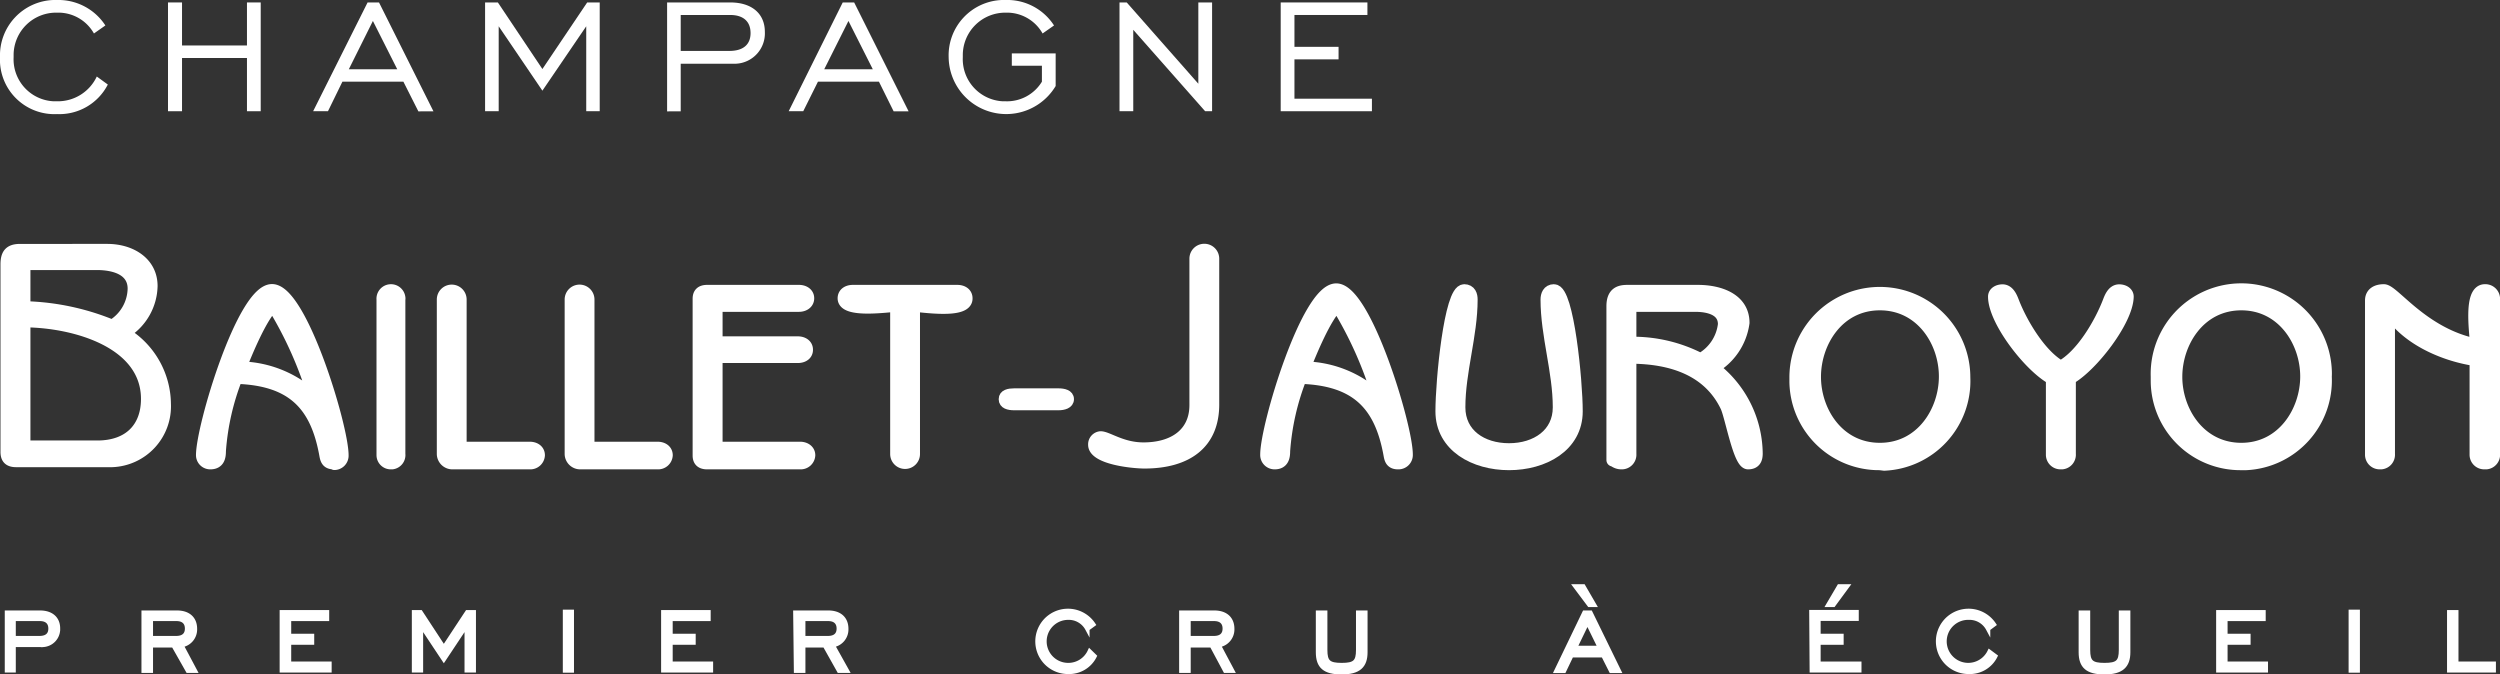 <svg xmlns="http://www.w3.org/2000/svg" viewBox="0 0 183.63 49.54"><rect x="0" y="0" width="183.63" height="49.54" fill="#333333" stroke="none"/><defs><style>.cls-1,.cls-2,.cls-3,.cls-4{fill:#fff;}.cls-2,.cls-3,.cls-4{stroke:#fff;}.cls-2{stroke-miterlimit:10;stroke-width:0.32px;}.cls-3,.cls-4{stroke-linecap:round;stroke-linejoin:round;}.cls-3{stroke-width:0.63px;}.cls-4{stroke-width:0.95px;}</style></defs><title>Fichier 1</title><g id="Calque_2" data-name="Calque 2"><g id="Calque_1-2" data-name="Calque 1"><g id="Calque_2-2" data-name="Calque 2"><g id="Calque_1-2-2" data-name="Calque 1-2"><path class="cls-1" d="M7.92,6.21A4,4,0,0,1,4.19,8.38,4,4,0,0,1,0,4.58V4.2A4.07,4.07,0,0,1,3.92,0h.27A4.11,4.11,0,0,1,7.74,1.87l-.84.59A3,3,0,0,0,4.19.93,3.12,3.12,0,0,0,1,4V4.2A3.09,3.09,0,0,0,3.94,7.44h.25A3.16,3.16,0,0,0,7.11,5.62Z"/><polygon class="cls-1" points="12.34 0.18 13.37 0.18 13.37 3.34 18.14 3.34 18.14 0.18 19.15 0.18 19.15 8.17 18.14 8.17 18.14 4.26 13.37 4.26 13.37 8.17 12.34 8.17 12.34 0.18"/><path class="cls-1" d="M29.18,5.09,27.39,1.54,25.62,5.09ZM27,.18h.84l4,8H30.73L29.63,6H25.15L24.09,8.17H23Z"/><polygon class="cls-1" points="35.63 0.18 36.57 0.18 39.84 5.07 43.13 0.18 44.05 0.18 44.05 8.17 43.06 8.17 43.06 1.93 39.84 6.66 36.63 1.93 36.63 8.17 35.63 8.17 35.63 0.18"/><path class="cls-1" d="M53.58,3.74c1,0,1.55-.46,1.55-1.31S54.6,1.1,53.63,1.1H50V3.74ZM49,.18h4.64c1.59,0,2.54.83,2.54,2.16a2.23,2.23,0,0,1-2.12,2.34H50v3.5H49Z"/><path class="cls-1" d="M64.11,5.09,62.32,1.54,60.54,5.09ZM61.9.18h.84l4,8h-1.1L64.56,6H60.08L59,8.17H57.93Z"/><path class="cls-1" d="M76.53,4.83H74.32V3.92h3.22v2.4A4.23,4.23,0,0,1,69.68,4.2,4.07,4.07,0,0,1,73.6,0h.27a4.08,4.08,0,0,1,3.55,1.87l-.84.59A3,3,0,0,0,73.87.93,3.12,3.12,0,0,0,70.72,4V4.2a3.1,3.1,0,0,0,2.94,3.24h.21A3,3,0,0,0,76.53,6Z"/><polygon class="cls-1" points="82.23 0.18 82.76 0.18 88.02 6.15 88.02 0.18 89.03 0.18 89.03 8.17 88.52 8.17 83.24 2.19 83.24 8.17 82.23 8.17 82.23 0.18"/><polygon class="cls-1" points="94.07 0.18 100.44 0.18 100.44 1.1 95.08 1.1 95.08 3.44 98.32 3.44 98.32 4.36 95.08 4.36 95.08 7.25 100.77 7.25 100.77 8.17 94.07 8.17 94.07 0.18"/><path class="cls-1" d="M2.9,46.87c.54,0,.81-.25.81-.7s-.27-.71-.78-.71H1v1.41ZM.51,45H2.94c.83,0,1.32.44,1.32,1.16a1.16,1.16,0,0,1-1.12,1.21.33.33,0,0,1-.14,0H1v1.87H.51Z"/><path class="cls-2" d="M2.9,46.87c.54,0,.81-.25.81-.7s-.27-.71-.78-.71H1v1.41ZM.51,45H2.94c.83,0,1.32.44,1.32,1.16a1.16,1.16,0,0,1-1.12,1.21.33.33,0,0,1-.14,0H1v1.87H.51Z"/><path class="cls-1" d="M12.94,46.87c.53,0,.8-.25.8-.7s-.27-.71-.78-.71H11.08v1.41ZM10.55,45H13c.83,0,1.32.44,1.32,1.19a1.17,1.17,0,0,1-1,1.2l1,1.88H13.8L12.74,47.4H11.08v1.87h-.53Z"/><path class="cls-2" d="M12.94,46.87c.53,0,.8-.25.8-.7s-.27-.71-.78-.71H11.08v1.41ZM10.55,45H13c.83,0,1.32.44,1.32,1.19a1.17,1.17,0,0,1-1,1.2l1,1.88H13.8L12.74,47.4H11.08v1.87h-.53Z"/><polygon class="cls-1" points="20.7 44.97 24.02 44.97 24.02 45.46 21.23 45.46 21.23 46.71 22.92 46.71 22.92 47.2 21.23 47.2 21.23 48.75 24.2 48.75 24.2 49.24 20.7 49.24 20.7 44.97"/><polygon class="cls-2" points="20.7 44.97 24.02 44.97 24.02 45.46 21.23 45.46 21.23 46.71 22.92 46.71 22.92 47.2 21.23 47.2 21.23 48.75 24.2 48.75 24.2 49.24 20.7 49.24 20.7 44.97"/><polygon class="cls-1" points="30.41 44.97 30.89 44.97 32.6 47.58 34.32 44.97 34.8 44.97 34.8 49.24 34.28 49.24 34.28 45.9 32.6 48.43 30.92 45.9 30.92 49.24 30.41 49.24 30.41 44.97"/><polygon class="cls-2" points="30.41 44.97 30.89 44.97 32.6 47.58 34.32 44.97 34.8 44.97 34.8 49.24 34.28 49.24 34.28 45.9 32.6 48.43 30.92 45.9 30.92 49.24 30.41 49.24 30.41 44.97"/><rect class="cls-1" x="41.5" y="44.94" width="0.5" height="4.31"/><rect class="cls-2" x="41.5" y="44.94" width="0.5" height="4.31"/><polygon class="cls-1" points="48.72 44.97 52.04 44.97 52.04 45.46 49.25 45.46 49.25 46.71 50.94 46.71 50.94 47.2 49.25 47.2 49.25 48.75 52.22 48.75 52.22 49.24 48.72 49.24 48.72 44.97"/><polygon class="cls-2" points="48.72 44.97 52.04 44.97 52.04 45.46 49.25 45.46 49.25 46.71 50.94 46.71 50.94 47.2 49.25 47.2 49.25 48.75 52.22 48.75 52.22 49.24 48.72 49.24 48.72 44.97"/><path class="cls-1" d="M60.81,46.87c.53,0,.8-.25.8-.7s-.27-.71-.78-.71H59v1.41ZM58.42,45h2.42c.83,0,1.32.44,1.32,1.19a1.17,1.17,0,0,1-1,1.2l1.05,1.88h-.58L60.58,47.4H59v1.87h-.53Z"/><path class="cls-2" d="M60.81,46.87c.53,0,.8-.25.8-.7s-.27-.71-.78-.71H59v1.41ZM58.42,45h2.42c.83,0,1.32.44,1.32,1.19a1.17,1.17,0,0,1-1,1.2l1.05,1.88h-.58L60.58,47.4H59v1.87h-.53Z"/><path class="cls-1" d="M80.4,48.2a2.09,2.09,0,0,1-1.94,1.15,2.24,2.24,0,1,1,1.85-3.48l-.44.32a1.55,1.55,0,0,0-1.41-.82,1.74,1.74,0,1,0,0,3.48,1.73,1.73,0,0,0,1.58-1Z"/><path class="cls-2" d="M80.4,48.2a2.09,2.09,0,0,1-1.94,1.15,2.24,2.24,0,1,1,1.85-3.48l-.44.32a1.55,1.55,0,0,0-1.41-.82,1.74,1.74,0,1,0,0,3.48,1.73,1.73,0,0,0,1.58-1Z"/><path class="cls-1" d="M89.16,46.87c.53,0,.8-.25.8-.7s-.27-.71-.78-.71H87.3v1.41ZM86.77,45h2.42c.83,0,1.32.44,1.32,1.19a1.17,1.17,0,0,1-1,1.2l1,1.88H90L89,47.4H87.3v1.87h-.53Z"/><path class="cls-2" d="M89.16,46.87c.53,0,.8-.25.8-.7s-.27-.71-.78-.71H87.3v1.41ZM86.77,45h2.42c.83,0,1.32.44,1.32,1.19a1.17,1.17,0,0,1-1,1.2l1,1.88H90L89,47.4H87.3v1.87h-.53Z"/><path class="cls-1" d="M97.34,47.74c0,.88.25,1.11,1.21,1.11s1.21-.23,1.21-1.11V45h.53v2.91c0,1-.49,1.47-1.74,1.47s-1.74-.43-1.74-1.47V45h.53Z"/><path class="cls-2" d="M97.34,47.74c0,.88.25,1.11,1.21,1.11s1.21-.23,1.21-1.11V45h.53v2.91c0,1-.49,1.47-1.74,1.47s-1.74-.43-1.74-1.47V45h.53Z"/><path class="cls-1" d="M115.72,43.07h.58l.79,1.36h-.35Zm1.81,4.52-.93-1.9-.92,1.9ZM116.38,45h.44l2.09,4.28h-.57l-.58-1.15h-2.33l-.55,1.15h-.56Z"/><path class="cls-2" d="M115.72,43.07h.58l.79,1.36h-.35Zm1.81,4.52-.93-1.9-.92,1.9ZM116.38,45h.44l2.09,4.28h-.57l-.58-1.15h-2.33l-.55,1.15h-.56Z"/><path class="cls-1" d="M134.29,44.43l.8-1.36h.58l-1,1.36Zm-1.24.53h3.32v.49h-2.8v1.26h1.69v.49h-1.69v1.55h3v.49h-3.49Z"/><path class="cls-2" d="M134.29,44.43l.8-1.36h.58l-1,1.36Zm-1.24.53h3.32v.49h-2.8v1.26h1.69v.49h-1.69v1.55h3v.49h-3.49Z"/><path class="cls-1" d="M146.56,48.2a2.09,2.09,0,0,1-1.94,1.15,2.24,2.24,0,1,1,1.84-3.48l-.43.32a1.55,1.55,0,0,0-1.41-.82,1.74,1.74,0,1,0,1.51,2.51Z"/><path class="cls-2" d="M146.56,48.2a2.09,2.09,0,0,1-1.94,1.15,2.24,2.24,0,1,1,1.84-3.48l-.43.32a1.55,1.55,0,0,0-1.41-.82,1.74,1.74,0,1,0,1.51,2.51Z"/><path class="cls-1" d="M153.37,47.74c0,.88.25,1.11,1.21,1.11s1.21-.23,1.21-1.11V45h.53v2.91c0,1-.5,1.47-1.74,1.47s-1.74-.43-1.74-1.47V45h.53Z"/><path class="cls-2" d="M153.37,47.74c0,.88.25,1.11,1.21,1.11s1.21-.23,1.21-1.11V45h.53v2.91c0,1-.5,1.47-1.74,1.47s-1.74-.43-1.74-1.47V45h.53Z"/><polygon class="cls-1" points="162.94 44.97 166.26 44.97 166.26 45.46 163.46 45.46 163.46 46.71 165.15 46.71 165.15 47.2 163.46 47.2 163.46 48.75 166.43 48.75 166.43 49.24 162.94 49.24 162.94 44.97"/><polygon class="cls-2" points="162.94 44.97 166.26 44.97 166.26 45.46 163.46 45.46 163.46 46.71 165.15 46.71 165.15 47.2 163.46 47.2 163.46 48.75 166.43 48.75 166.43 49.24 162.94 49.24 162.94 44.97"/><rect class="cls-1" x="172.67" y="44.94" width="0.5" height="4.31"/><rect class="cls-2" x="172.67" y="44.94" width="0.51" height="4.31"/><polygon class="cls-1" points="179.9 44.97 180.42 44.97 180.42 48.75 183.17 48.75 183.17 49.24 179.9 49.24 179.9 44.97"/><polygon class="cls-2" points="179.9 44.97 180.42 44.97 180.42 48.75 183.17 48.75 183.17 49.24 179.9 49.24 179.9 44.97"/><path class="cls-1" d="M1.92,23.73v8.94H7.15c2.27,0,3.52-1.31,3.52-3.37,0-4.05-5.16-5.52-8.75-5.57M7.1,19.52H1.92v2.92a18.18,18.18,0,0,1,6.31,1.34A3.12,3.12,0,0,0,9.69,21.2c0-1.34-1.39-1.68-2.59-1.68M8,34H1.18c-.59,0-.83-.29-.83-.81V19.43c0-.75.24-1.2,1.12-1.2H7.88c1.81,0,3.38,1,3.38,2.78a4.24,4.24,0,0,1-1.91,3.45,6.25,6.25,0,0,1,2.89,5.2,4.16,4.16,0,0,1-4,4.34H8"/><path class="cls-3" d="M1.92,23.73v8.94H7.15c2.27,0,3.52-1.31,3.52-3.37C10.67,25.25,5.51,23.78,1.92,23.73ZM7.1,19.52H1.92v2.92a18.18,18.18,0,0,1,6.31,1.34A3.12,3.12,0,0,0,9.69,21.2C9.69,19.86,8.3,19.52,7.1,19.52ZM8,34H1.18c-.59,0-.83-.29-.83-.81V19.43c0-.75.24-1.2,1.12-1.2H7.88c1.81,0,3.38,1,3.38,2.78a4.24,4.24,0,0,1-1.91,3.45,6.25,6.25,0,0,1,2.89,5.2,4.16,4.16,0,0,1-4,4.34Z"/><path class="cls-1" d="M20.06,22.39c-.9.82-2,3.51-2.44,4.63a8.06,8.06,0,0,1,5.52,2.29h0A28.64,28.64,0,0,0,20,22.43M24.5,34c-.46,0-.52-.29-.58-.63-.66-3.63-2.4-5.52-6.57-5.65a18.27,18.27,0,0,0-1.23,5.4c0,.45-.08.88-.67.88a.57.57,0,0,1-.58-.56v0c0-2.1,3-12.1,5.11-12.1s5.15,10,5.15,12.1a.58.58,0,0,1-.56.61H24.5"/><path class="cls-4" d="M20.06,22.39c-.9.82-2,3.51-2.44,4.63a8.06,8.06,0,0,1,5.52,2.29h0A28.41,28.41,0,0,0,20.06,22.39ZM24.5,34c-.46,0-.52-.29-.58-.63-.66-3.63-2.4-5.52-6.57-5.65a18.27,18.27,0,0,0-1.23,5.4c0,.45-.08.88-.67.88a.57.57,0,0,1-.58-.56v0c0-2.1,3-12.1,5.11-12.1s5.15,10,5.15,12.1a.58.58,0,0,1-.56.61Z"/><path class="cls-1" d="M98.23,22.39c-.9.82-2,3.51-2.44,4.63a8.06,8.06,0,0,1,5.52,2.29h0a28.64,28.64,0,0,0-3.12-6.88M102.68,34c-.47,0-.53-.29-.59-.63-.66-3.63-2.4-5.52-6.57-5.65a18.27,18.27,0,0,0-1.23,5.4c0,.45-.08.88-.66.88a.58.58,0,0,1-.59-.55v-.06c0-2.1,3-12.1,5.11-12.1s5.15,10,5.15,12.1a.58.58,0,0,1-.56.61h-.06"/><path class="cls-4" d="M98.23,22.39c-.9.82-2,3.51-2.44,4.63a8.06,8.06,0,0,1,5.52,2.29h0A28.41,28.41,0,0,0,98.23,22.39ZM102.68,34c-.47,0-.53-.29-.59-.63-.66-3.63-2.4-5.52-6.57-5.65a18.27,18.27,0,0,0-1.23,5.4c0,.45-.08.88-.66.88a.58.58,0,0,1-.59-.55v-.06c0-2.1,3-12.1,5.11-12.1s5.15,10,5.15,12.1a.58.58,0,0,1-.56.61Z"/><path class="cls-1" d="M28.71,34a.57.57,0,0,1-.58-.57V22a.59.59,0,0,1,1.17-.15.38.38,0,0,1,0,.15V33.35a.58.58,0,0,1-.5.65h-.09"/><path class="cls-4" d="M28.71,34a.57.57,0,0,1-.58-.57V22a.59.59,0,0,1,1.17-.15.38.38,0,0,1,0,.15V33.35a.58.58,0,0,1-.5.65Z"/><path class="cls-1" d="M38.91,34H33.26a.67.67,0,0,1-.7-.64h0V22a.62.62,0,0,1,.62-.62.62.62,0,0,1,.62.62V32.92h5.11c.35,0,.64.18.64.52s-.31.51-.64.51"/><path class="cls-4" d="M38.91,34H33.26a.67.67,0,0,1-.7-.64h0V22a.62.62,0,0,1,.62-.62.62.62,0,0,1,.62.62V32.92h5.11c.35,0,.64.18.64.52A.6.6,0,0,1,38.91,34Z"/><path class="cls-1" d="M48.3,34H42.65a.67.67,0,0,1-.7-.64h0V22a.62.62,0,0,1,.62-.62.62.62,0,0,1,.62.62V32.92H48.3c.35,0,.64.18.64.52s-.31.51-.64.51"/><path class="cls-4" d="M48.3,34H42.65a.67.67,0,0,1-.7-.64h0V22a.62.62,0,0,1,.62-.62.62.62,0,0,1,.62.62V32.92H48.3c.35,0,.64.18.64.52A.6.6,0,0,1,48.3,34Z"/><path class="cls-1" d="M58.77,34H51.94c-.41,0-.59-.18-.59-.54V21.94c0-.36.18-.54.59-.54h6.75c.33,0,.64.17.64.51s-.31.52-.64.52H52.6v2.75h6c.33,0,.64.16.64.51s-.31.5-.64.5h-6v6.73h6.17c.33,0,.64.18.64.52s-.31.51-.64.51"/><path class="cls-4" d="M58.77,34H51.94c-.41,0-.59-.18-.59-.54V21.94c0-.36.18-.54.59-.54h6.75c.33,0,.64.17.64.51s-.31.52-.64.52H52.6v2.75h6c.33,0,.64.16.64.51s-.31.5-.64.5h-6v6.73h6.17c.33,0,.64.18.64.52A.6.6,0,0,1,58.77,34Z"/><path class="cls-1" d="M67.1,22.43V33.35a.62.62,0,1,1-1.24,0h0V22.43c-.49,0-3.86.52-3.86-.52,0-.34.29-.51.64-.51h7.68c.35,0,.64.17.64.51,0,1-3.37.52-3.86.52"/><path class="cls-4" d="M67.1,22.43V33.35a.62.62,0,1,1-1.24,0h0V22.43c-.49,0-3.86.52-3.86-.52,0-.34.29-.51.64-.51h7.68c.35,0,.64.17.64.51C71,23,67.59,22.43,67.1,22.43Z"/><path class="cls-1" d="M77.75,29.82H74.49c-.39,0-.82-.09-.82-.5s.45-.48.82-.48h3.26c.37,0,.82.09.82.48s-.45.5-.82.5"/><path class="cls-3" d="M77.75,29.82H74.49c-.39,0-.82-.09-.82-.5s.45-.48.82-.48h3.26c.37,0,.82.09.82.48S78.12,29.82,77.75,29.82Z"/><path class="cls-1" d="M84.06,34.1c-.79,0-3.82-.27-3.82-1.43a.65.65,0,0,1,.6-.68h0c.56,0,1.56.82,3.15.82,2.12,0,3.69-1,3.69-3.06V19a.78.78,0,0,1,1.56,0h0V29.62c0,3.05-2.07,4.48-5.22,4.48"/><path class="cls-3" d="M84.06,34.1c-.79,0-3.82-.27-3.82-1.43a.65.65,0,0,1,.6-.68h0c.56,0,1.56.82,3.15.82,2.12,0,3.69-1,3.69-3.06V19a.78.78,0,0,1,1.56,0h0V29.62C89.28,32.67,87.21,34.1,84.06,34.1Z"/><path class="cls-1" d="M110.84,34.06c-2.51,0-4.93-1.3-4.93-3.85,0-2.22.63-8.86,1.64-8.86.41,0,.51.34.51.65,0,2.63-.9,5.27-.9,7.92,0,2,1.66,3.11,3.68,3.11s3.69-1.12,3.69-3.11c0-2.65-.9-5.29-.9-7.92,0-.31.12-.65.51-.65,1,0,1.64,6.64,1.64,8.86,0,2.55-2.42,3.85-4.94,3.85"/><path class="cls-4" d="M110.84,34.06c-2.51,0-4.93-1.3-4.93-3.85,0-2.22.63-8.86,1.64-8.86.41,0,.51.34.51.65,0,2.63-.9,5.27-.9,7.92,0,2,1.66,3.11,3.68,3.11s3.69-1.12,3.69-3.11c0-2.65-.9-5.29-.9-7.92,0-.31.12-.65.51-.65,1,0,1.64,6.64,1.64,8.86C115.78,32.76,113.36,34.06,110.84,34.06Z"/><path class="cls-1" d="M124.51,22.43h-4.79v2.78a10.75,10.75,0,0,1,5.19,1.21,3.39,3.39,0,0,0,1.75-2.6c0-1.12-1.15-1.39-2.15-1.39M128.4,34c-.63,0-1.23-3.45-1.58-4.17-1.29-2.67-4-3.59-7.1-3.59v7.11a.6.6,0,0,1-.56.65h-.07c-.41,0-.62-.3-.62-.21V22.49c0-1,.56-1.09,1.09-1.09h5.15c1.6,0,3.32.6,3.32,2.31A4.48,4.48,0,0,1,125.8,27a8,8,0,0,1,3.2,6.3c0,.4-.13.7-.62.7"/><path class="cls-4" d="M124.51,22.43h-4.79v2.78a10.75,10.75,0,0,1,5.19,1.21,3.39,3.39,0,0,0,1.75-2.6C126.66,22.7,125.51,22.43,124.51,22.43ZM128.4,34c-.63,0-1.23-3.45-1.58-4.17-1.29-2.67-4-3.59-7.1-3.59v7.11a.6.6,0,0,1-.56.65h-.07c-.41,0-.62-.3-.62-.21V22.49c0-1,.56-1.09,1.09-1.09h5.15c1.6,0,3.32.6,3.32,2.31A4.48,4.48,0,0,1,125.8,27a8,8,0,0,1,3.2,6.3C129,33.7,128.89,34,128.4,34Z"/><path class="cls-1" d="M138.08,22.32c-3.09,0-4.8,2.8-4.8,5.36S135,33,138.08,33s4.81-2.78,4.81-5.35-1.74-5.36-4.81-5.36m0,11.74a6.11,6.11,0,0,1-6.17-6v-.34a6.17,6.17,0,0,1,12.34,0h0A6.12,6.12,0,0,1,138.4,34h-.32"/><path class="cls-4" d="M138.08,22.32c-3.09,0-4.8,2.8-4.8,5.36S135,33,138.08,33s4.81-2.78,4.81-5.35S141.15,22.32,138.08,22.32Zm0,11.74a6.11,6.11,0,0,1-6.17-6v-.34a6.17,6.17,0,0,1,12.34,0h0a6.12,6.12,0,0,1-5.85,6.38Z"/><path class="cls-1" d="M152,27.79v5.56a.6.6,0,0,1-.54.65h-.09a.6.6,0,0,1-.62-.58V27.79c-1.66-.9-4.25-4.26-4.25-6,0-.29.31-.43.59-.43.44,0,.64.54.76.85.6,1.55,2,3.93,3.52,4.76,1.56-.83,2.93-3.21,3.53-4.76.12-.31.31-.85.76-.85.28,0,.59.14.59.43,0,1.75-2.6,5.11-4.25,6"/><path class="cls-4" d="M152,27.79v5.56a.6.6,0,0,1-.54.65h-.09a.6.6,0,0,1-.62-.58V27.79c-1.66-.9-4.25-4.26-4.25-6,0-.29.31-.43.59-.43.44,0,.64.54.76.85.6,1.55,2,3.93,3.52,4.76,1.56-.83,2.93-3.21,3.53-4.76.12-.31.31-.85.76-.85.28,0,.59.14.59.43C156.22,23.53,153.62,26.89,152,27.79Z"/><path class="cls-1" d="M164.63,22.32c-3.09,0-4.81,2.8-4.81,5.36S161.56,33,164.63,33s4.8-2.78,4.8-5.35-1.74-5.36-4.8-5.36m0,11.74A6.11,6.11,0,0,1,158.45,28v-.33a6.18,6.18,0,0,1,12.35-.49,4,4,0,0,1,0,.49A6.12,6.12,0,0,1,165,34h-.32"/><path class="cls-4" d="M164.63,22.32c-3.09,0-4.81,2.8-4.81,5.36S161.56,33,164.63,33s4.8-2.78,4.8-5.35S167.69,22.32,164.63,22.32Zm0,11.74A6.11,6.11,0,0,1,158.45,28v-.33a6.18,6.18,0,0,1,12.35-.49,4,4,0,0,1,0,.49A6.12,6.12,0,0,1,165,34.06Z"/><path class="cls-1" d="M182.49,34a.6.6,0,0,1-.62-.58v-7c-2.45-.36-5.18-1.61-6.43-3.66h0V33.35a.6.6,0,0,1-.54.65h-.09a.6.6,0,0,1-.62-.58V22.07c0-.52.41-.72.91-.72.69,0,2.89,3.23,6.8,4,0-.67-.54-4,.62-4a.61.61,0,0,1,.64.57.22.22,0,0,1,0,.08V33.35a.6.6,0,0,1-.54.65h-.09"/><path class="cls-4" d="M182.49,34a.6.6,0,0,1-.62-.58v-7c-2.45-.36-5.18-1.61-6.43-3.66h0V33.35a.6.6,0,0,1-.54.65h-.09a.6.6,0,0,1-.62-.58V22.07c0-.52.41-.72.91-.72.69,0,2.89,3.23,6.8,4,0-.67-.54-4,.62-4a.61.61,0,0,1,.64.57.22.22,0,0,1,0,.08V33.35a.6.6,0,0,1-.54.65Z"/></g></g></g></g></svg>